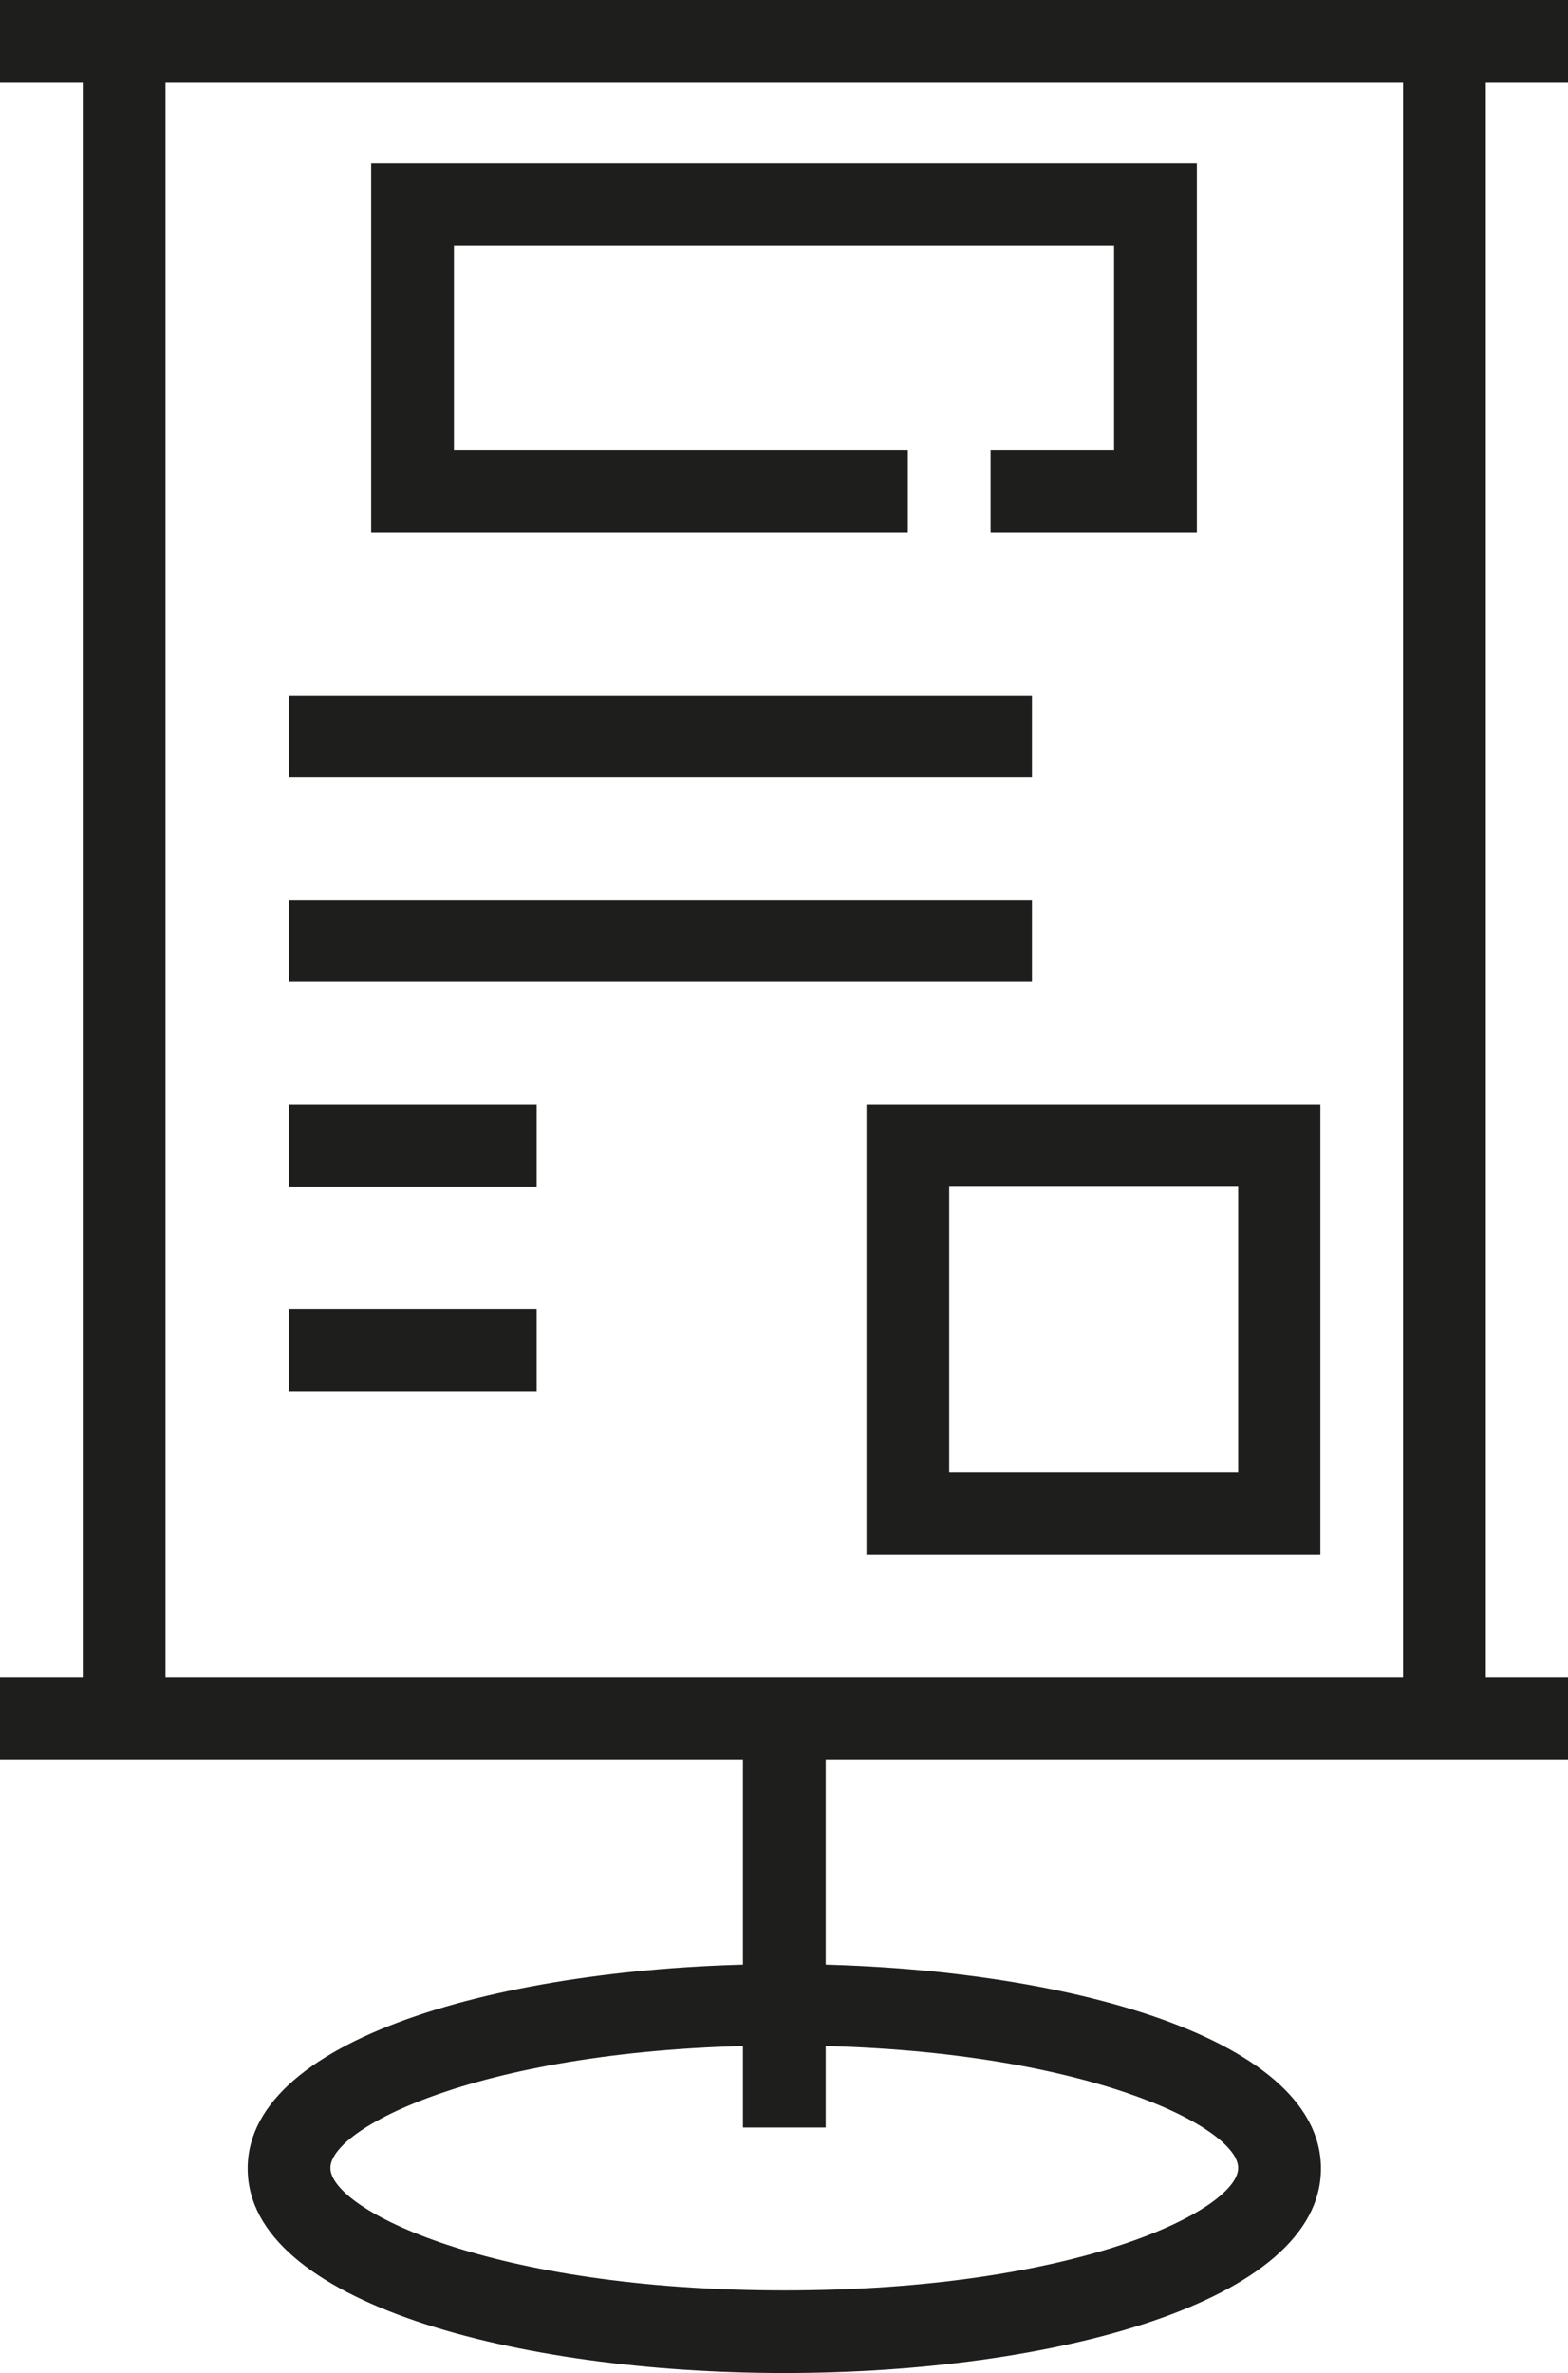 <svg width="39" height="59" viewBox="0 0 39 59" fill="none" xmlns="http://www.w3.org/2000/svg">
<g clip-path="url(#clip0_2035_2208)">
<path d="M19.508 59C12.878 59 6.16 57.252 6.16 53.916C6.16 50.58 12.878 48.832 19.508 48.832C26.137 48.832 32.855 50.58 32.855 53.916C32.855 57.252 26.137 59 19.508 59ZM19.508 50.856C12.201 50.856 8.218 52.867 8.218 53.901C8.218 54.936 12.201 56.946 19.508 56.946C26.814 56.946 30.797 54.936 30.797 53.901C30.797 52.867 26.814 50.856 19.508 50.856Z" fill="#1E1E1C"/>
<path d="M20.537 42.728H18.479V52.896H20.537V42.728Z" fill="#1E1E1C"/>
<path d="M4.116 1.02H2.058V42.728H4.116V1.02Z" fill="#1E1E1C"/>
<path d="M36.956 1.02H34.898V42.728H36.956V1.02Z" fill="#1E1E1C"/>
<path d="M39 0H0V2.04H39V0Z" fill="#1E1E1C"/>
<path d="M39 41.708H0V43.747H39V41.708Z" fill="#1E1E1C"/>
<path d="M29.768 13.228H24.638V11.188H27.71V6.104H11.29V11.188H22.58V13.228H9.232V4.064H29.768V13.228Z" fill="#1E1E1C"/>
<path d="M32.841 38.649H21.551V27.46H32.841V38.649ZM23.609 36.609H30.797V29.485H23.609V36.609Z" fill="#1E1E1C"/>
<path d="M25.667 17.292H7.188V19.332H25.667V17.292Z" fill="#1E1E1C"/>
<path d="M25.667 22.376H7.188V24.416H25.667V22.376Z" fill="#1E1E1C"/>
<path d="M13.348 27.46H7.188V29.5H13.348V27.46Z" fill="#1E1E1C"/>
<path d="M13.348 32.545H7.188V34.584H13.348V32.545Z" fill="#1E1E1C"/>
</g>
<defs>
<clipPath id="clip0_2035_2208">
<rect width="39" height="59" fill="white"/>
</clipPath>
</defs>
</svg>
